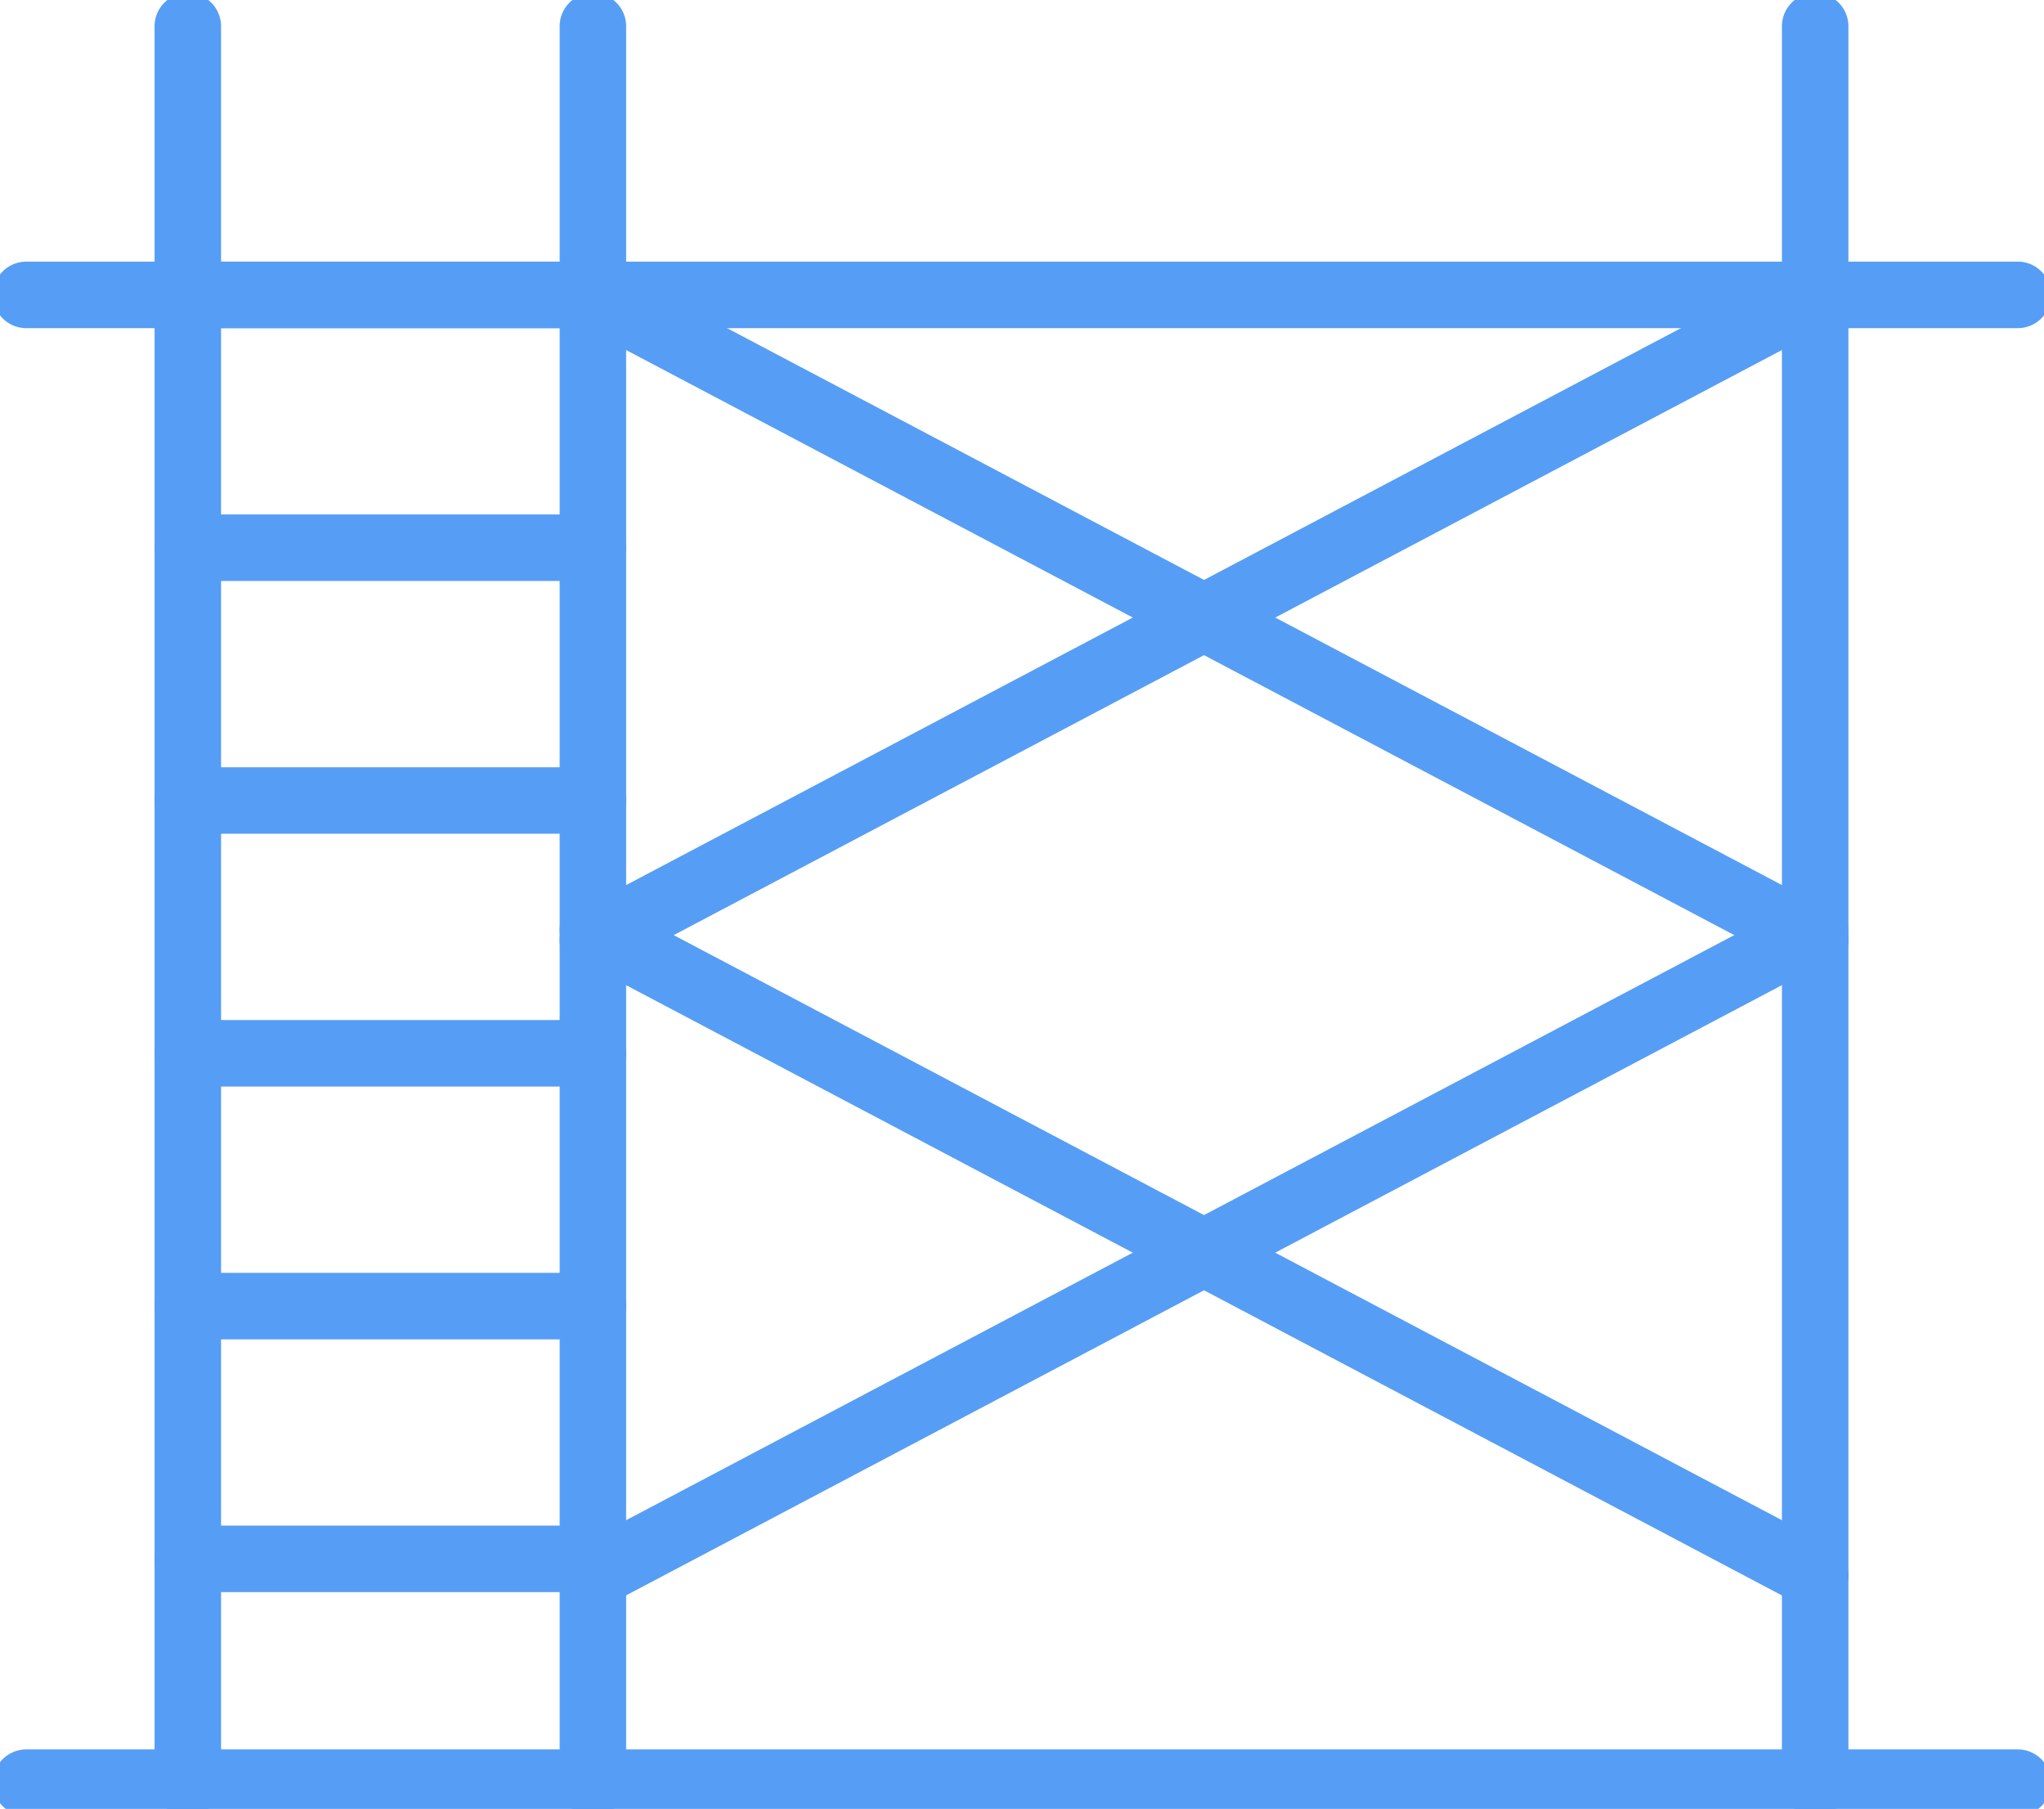 <svg xmlns="http://www.w3.org/2000/svg" xmlns:xlink="http://www.w3.org/1999/xlink" width="61.489" height="54.403" viewBox="0 0 61.489 54.403">
  <defs>
    <clipPath id="clip-path">
      <rect id="Rectangle_626" data-name="Rectangle 626" width="61.489" height="54.403" fill="none" stroke="#569df5" stroke-width="1"/>
    </clipPath>
  </defs>
  <g id="Group_635" data-name="Group 635" transform="translate(-1604 -894.487)">
    <g id="Group_634" data-name="Group 634" transform="translate(1604 894.486)">
      <g id="Group_633" data-name="Group 633" transform="translate(0 0.001)">
        <g id="Group_632" data-name="Group 632" clip-path="url(#clip-path)">
          <path id="Line_8" data-name="Line 8" d="M0,53.825a1,1,0,0,1-1-1V0A1,1,0,0,1,0-1,1,1,0,0,1,1,0V52.825A1,1,0,0,1,0,53.825Z" transform="translate(17.836 0.789)" fill="#569df5"/>
          <path id="Line_9" data-name="Line 9" d="M0,53.825a1,1,0,0,1-1-1V0A1,1,0,0,1,0-1,1,1,0,0,1,1,0V52.825A1,1,0,0,1,0,53.825Z" transform="translate(5.65 0.789)" fill="#569df5"/>
          <path id="Line_10" data-name="Line 10" d="M0,53.825a1,1,0,0,1-1-1V0A1,1,0,0,1,0-1,1,1,0,0,1,1,0V52.825A1,1,0,0,1,0,53.825Z" transform="translate(54.605 0.789)" fill="#569df5"/>
          <path id="Line_11" data-name="Line 11" d="M59.912,1H0A1,1,0,0,1-1,0,1,1,0,0,1,0-1H59.912a1,1,0,0,1,1,1A1,1,0,0,1,59.912,1Z" transform="translate(0.789 8.869)" fill="#569df5"/>
          <path id="Line_12" data-name="Line 12" d="M59.912,1H0A1,1,0,0,1-1,0,1,1,0,0,1,0-1H59.912a1,1,0,0,1,1,1A1,1,0,0,1,59.912,1Z" transform="translate(0.789 53.614)" fill="#569df5"/>
        </g>
      </g>
      <path id="Line_13" data-name="Line 13" d="M12.186,1H0A1,1,0,0,1-1,0,1,1,0,0,1,0-1H12.186a1,1,0,0,1,1,1A1,1,0,0,1,12.186,1Z" transform="translate(5.65 8.87)" fill="#569df5"/>
      <path id="Line_14" data-name="Line 14" d="M12.186,1H0A1,1,0,0,1-1,0,1,1,0,0,1,0-1H12.186a1,1,0,0,1,1,1A1,1,0,0,1,12.186,1Z" transform="translate(5.65 16.473)" fill="#569df5"/>
      <path id="Line_15" data-name="Line 15" d="M12.186,1H0A1,1,0,0,1-1,0,1,1,0,0,1,0-1H12.186a1,1,0,0,1,1,1A1,1,0,0,1,12.186,1Z" transform="translate(5.65 24.076)" fill="#569df5"/>
      <path id="Line_16" data-name="Line 16" d="M12.186,1H0A1,1,0,0,1-1,0,1,1,0,0,1,0-1H12.186a1,1,0,0,1,1,1A1,1,0,0,1,12.186,1Z" transform="translate(5.65 31.679)" fill="#569df5"/>
      <path id="Line_17" data-name="Line 17" d="M12.186,1H0A1,1,0,0,1-1,0,1,1,0,0,1,0-1H12.186a1,1,0,0,1,1,1A1,1,0,0,1,12.186,1Z" transform="translate(5.65 39.282)" fill="#569df5"/>
      <path id="Line_18" data-name="Line 18" d="M12.186,1H0A1,1,0,0,1-1,0,1,1,0,0,1,0-1H12.186a1,1,0,0,1,1,1A1,1,0,0,1,12.186,1Z" transform="translate(5.65 46.884)" fill="#569df5"/>
      <path id="Line_19" data-name="Line 19" d="M36.768,20.408a1,1,0,0,1-.466-.116L-.467.884A1,1,0,0,1-.884-.467,1,1,0,0,1,.467-.884L37.236,18.523a1,1,0,0,1-.468,1.885Z" transform="translate(17.836 27.972)" fill="#569df5"/>
      <path id="Line_20" data-name="Line 20" d="M0,20.408a1,1,0,0,1-.885-.533,1,1,0,0,1,.418-1.351L36.3-.884a1,1,0,0,1,1.351.418A1,1,0,0,1,37.236.884L.467,20.292A1,1,0,0,1,0,20.408Z" transform="translate(17.836 27.971)" fill="#569df5"/>
      <path id="Line_21" data-name="Line 21" d="M36.768,20.408a1,1,0,0,1-.466-.116L-.467.884A1,1,0,0,1-.884-.467,1,1,0,0,1,.467-.884L37.236,18.523a1,1,0,0,1-.468,1.885Z" transform="translate(17.836 8.87)" fill="#569df5"/>
      <path id="Line_22" data-name="Line 22" d="M0,20.408a1,1,0,0,1-.885-.533,1,1,0,0,1,.418-1.351L36.3-.884a1,1,0,0,1,1.351.418A1,1,0,0,1,37.236.884L.467,20.292A1,1,0,0,1,0,20.408Z" transform="translate(17.836 8.87)" fill="#569df5"/>
    </g>
  </g>
</svg>
